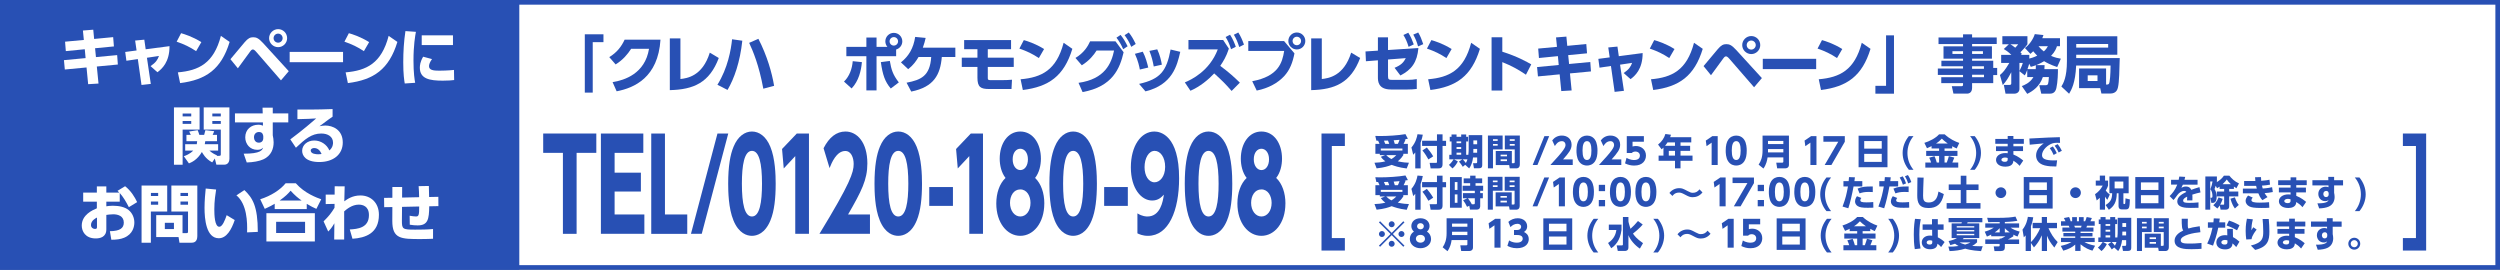 <?xml version="1.0" encoding="UTF-8"?>
<svg id="_レイヤー_2" data-name="レイヤー 2" xmlns="http://www.w3.org/2000/svg" viewBox="0 0 1602.97 172.97">
  <rect x="0" y="0" width="1602.97" height="172.97" fill="#808080" stroke="none"/>
  <defs>
    <style>
      .cls-1, .cls-2 {
        fill: #fff;
      }

      .cls-1, .cls-3 {
        stroke: #2850b4;
        stroke-miterlimit: 10;
        stroke-width: 2.97px;
      }

      .cls-4, .cls-3 {
        fill: #2850b4;
      }
    </style>
  </defs>
  <g id="logo_text" data-name="logo+text">
    <g>
      <rect class="cls-1" x="1.49" y="1.49" width="1600" height="170"/>
      <rect class="cls-3" x="1.49" y="1.49" width="330" height="170"/>
      <g>
        <path class="cls-4" d="M374.97,21.99h11.96v5.04h-6.88v32.35h-5.08V21.99Z"/>
        <path class="cls-4" d="M392.78,52.67c7.6-1.24,20.76-5.36,23.36-21.36h-11.48c-2.28,3.52-5.24,7.08-9.92,10l-4.08-4.68c4.92-3,7.84-6.84,9.84-11.2h23c-1.56,24.2-16.68,30.92-28.12,33.11l-2.6-5.88Z"/>
        <path class="cls-4" d="M436.27,50.67c4.12-.48,14.12-1.68,18.84-16.92l5.76,3.44c-6,15.92-16.2,20.24-31.39,20.6V24.63h6.8v26.04Z"/>
        <path class="cls-4" d="M475.96,26.11c-1.44,13.6-5.16,24.24-9.48,31.55l-6.48-3.32c6.68-10.64,8.72-22.52,9.4-29.16l6.56.92ZM489.43,56.87c-2.8-15.2-6.64-24.16-9.08-29.39l5.92-2.6c5.56,10.8,8.68,21.72,10.08,30.15l-6.92,1.84Z"/>
        <path class="cls-4" d="M541.16,52.31c3.52-3.4,5.2-8.2,5.6-13.08l5.88.6c-.48,5.52-2.04,12.08-6.6,16.88l-4.88-4.4ZM568.99,30.07c-.88-1-1.32-2.32-1.32-3.56,0-2.96,2.4-5.44,5.44-5.44s5.44,2.44,5.44,5.44c0,2.48-1.64,4.56-3.96,5.24v4.28h-12.56v21.92h-6.52v-21.92h-12.84v-5.96h12.84v-6h6.52v6h6.96ZM570.55,39.07c.96,5.56,1.88,8.76,5.76,13.76l-5.16,3.92c-3.76-4.44-5.2-8.76-6.36-16.92l5.76-.76ZM570.39,26.51c0,1.52,1.24,2.72,2.72,2.72s2.72-1.2,2.72-2.72-1.2-2.72-2.72-2.72-2.72,1.24-2.72,2.72Z"/>
        <path class="cls-4" d="M581.28,53.03c9.24-1.8,15-4.24,15.8-16.48h-8.12c-1.44,2.44-3.24,5.12-6.64,7.8l-4.64-4.36c5.08-4.08,8.04-9.16,9.12-16.32l6.72.64c-.48,2.12-.84,3.52-1.8,6.24h20.84v6h-8.68c-.96,11.28-5,19.24-19.6,22.16l-3-5.68Z"/>
        <path class="cls-4" d="M633.36,31.55v5.44h16.64v5.92h-16.64v7.08c0,1.16.2,1.4,2.04,1.4h6.68c2.96,0,4.68-.12,6.8-.28l-.32,5.96h-14.36c-5.4,0-7.48-1.2-7.48-7.28v-6.88h-10.04v-5.92h10.04v-5.44h-8.52v-5.88h30.08v5.88h-14.92Z"/>
        <path class="cls-4" d="M666.1,37.23c-4.04-2.68-7.52-4.36-12.48-6.08l2.84-5.44c2.2.64,7.16,2.12,13,5.72l-3.36,5.8ZM654.39,50.83c13.44-1.16,23-5.8,27.59-23.4l5.6,3.88c-5.36,17.56-15.16,24.32-31.75,26.4l-1.44-6.88Z"/>
        <path class="cls-4" d="M691.53,53.11c16.96-2.36,21.12-12.56,22.8-20.72h-11.2c-1.76,2.8-4.6,6.44-9.48,9.48l-4.08-4.72c5.44-3.24,8-7.52,9.4-10.64h16.28l5.2,7c-2.36,10.24-7,22.08-26.32,25.52l-2.6-5.92ZM718.49,22.39c1.92,2.32,3,4.28,4.52,7.28l-2.84,1.88c-1.4-3.16-2.4-4.84-4.32-7.4l2.64-1.76ZM723.76,20.83c1.88,2.32,2.88,4.16,4.44,7.36l-2.84,1.84c-1.4-3.16-2.32-4.8-4.28-7.48l2.68-1.72Z"/>
        <path class="cls-4" d="M730.85,44.59c-.32-1.8-1.12-5.68-3.16-10.08l5.04-1.36c1.84,3.44,2.84,7.36,3.52,10.16l-5.4,1.28ZM730.37,53.79c13.68-3.08,17.64-8.24,20.2-22.04l6.2,1.48c-2.04,8.92-5.04,21.12-22.32,25.36l-4.08-4.8ZM739.77,42.63c-.6-3.16-1.28-6.32-2.8-10l5.04-1c1.64,3.4,2.56,7.36,2.96,9.84l-5.2,1.16Z"/>
        <path class="cls-4" d="M787.94,31.19c-1.64,5.08-3.56,8.12-5.52,11.04,5.84,4.4,8.84,7.12,12.56,10.76l-5.28,5.32c-4.56-5.16-5.8-6.32-11.16-11.24-3.76,4-9.08,8.44-15.24,11.12l-3.6-5.36c4.08-1.68,15.84-7.2,21.12-21.16h-18.8v-6.04h22.24l3.68,5.56ZM788.7,22.27c1.84,2.76,2.92,5.6,3.68,7.72l-3.04,1.56c-1.04-3.28-1.8-5.04-3.48-7.84l2.84-1.44ZM793.98,20.83c1.64,2.56,2.48,4.6,3.64,7.76l-3.04,1.56c-1.04-3.28-1.8-5.08-3.44-7.88l2.84-1.44Z"/>
        <path class="cls-4" d="M823.35,26.35l6.64,7.88c-1.12,5.76-2.92,10.64-6.64,14.64-3.88,4.16-9.8,7.68-17.56,9.2l-2.88-6c16.72-3.08,19.28-11.8,20.48-19.4h-23v-6.32h22.96ZM836.95,26.27c0,3-2.44,5.44-5.44,5.44s-5.44-2.44-5.44-5.44,2.44-5.44,5.44-5.44,5.44,2.4,5.44,5.44ZM828.79,26.27c0,1.52,1.2,2.72,2.72,2.72,1.44,0,2.72-1.16,2.72-2.72s-1.28-2.72-2.72-2.72c-1.52,0-2.72,1.24-2.72,2.72Z"/>
        <path class="cls-4" d="M847.51,50.67c4.12-.48,14.12-1.68,18.84-16.92l5.76,3.44c-6,15.92-16.2,20.24-31.39,20.6V24.63h6.8v26.04Z"/>
        <path class="cls-4" d="M889.98,48.75c0,2.28.44,2.48,3.28,2.48h9.04c2.4,0,4.48-.24,6.12-.52v6.32c-2.08.24-3.8.36-5.96.36h-10.52c-8.44,0-8.44-5.52-8.44-7.96v-10.76l-7.68.6-.28-6.28,7.96-.52v-8.52h6.48v8.12l19.48-1.28c-.76,9.12-4.44,14-11.56,17.6l-3.72-4.92c4.32-1.76,5.84-3.56,7.2-6.2l-11.4.88v10.6ZM902.97,20.99c1.6,2.48,2.32,4.24,3.52,7.48l-3.32,1.56c-.96-3.16-1.72-4.92-3.32-7.6l3.12-1.44ZM909.33,20.83c1.52,2.56,2.12,4.2,3.24,7.48l-3.32,1.44c-.92-3.2-1.56-4.8-3.08-7.56l3.16-1.36Z"/>
        <path class="cls-4" d="M927.42,37.23c-4.04-2.68-7.52-4.36-12.48-6.08l2.84-5.44c2.2.64,7.16,2.12,13,5.72l-3.36,5.8ZM915.71,50.83c13.44-1.16,23-5.8,27.59-23.4l5.6,3.88c-5.36,17.56-15.16,24.32-31.75,26.4l-1.44-6.88Z"/>
        <path class="cls-4" d="M978.42,47.91c-3.88-2.6-8.52-5.52-15.16-8.08v18.2h-6.88V23.91h6.88v9.24c9.72,3.08,15.8,6.52,18.56,8.12l-3.4,6.64Z"/>
        <path class="cls-4" d="M1017.11,28.23l.48,5.96-12.08,1.16.56,5.68,13.6-1.28.44,6.04-13.48,1.28,1.08,10.92-6.64.4-1.04-10.72-13.92,1.32-.56-6,13.88-1.32-.52-5.68-12.16,1.2-.48-6.04,12.04-1.12-.6-6.04,6.64-.52.56,5.92,12.2-1.16Z"/>
        <path class="cls-4" d="M1041.24,58.23l-5.96.68-2.36-16.6-7.32,1.08-.76-5.64,7.28-.96-.92-6.36,5.88-.56.88,6.16,15.28-2c.04,10.28-4.92,14.64-7.76,16.72l-4.4-3.92c3.52-2.4,4.52-4.12,5.4-6.52l-7.72,1.16,2.48,16.76Z"/>
        <path class="cls-4" d="M1070.31,37.23c-4.04-2.68-7.52-4.36-12.48-6.08l2.84-5.44c2.2.64,7.16,2.12,13,5.72l-3.36,5.8ZM1058.59,50.83c13.44-1.16,23-5.8,27.59-23.4l5.6,3.88c-5.36,17.56-15.16,24.32-31.75,26.4l-1.44-6.88Z"/>
        <path class="cls-4" d="M1092.3,42.39c1.48-1.68,7.8-9.36,9.12-10.88,2.16-2.56,3.6-3.2,5.48-3.2,2,0,3.44.6,6.36,3.76l16.44,18-5,5.88-15.8-18.2c-1.08-1.24-1.68-1.6-2.2-1.6-.76,0-1.16.48-2.2,1.92-1.2,1.6-6.36,8.72-7.44,10.16l-4.76-5.84ZM1128.65,28.91c0,3.16-2.6,5.76-5.76,5.76s-5.8-2.6-5.8-5.76,2.64-5.8,5.8-5.8,5.76,2.56,5.76,5.8ZM1119.97,28.91c0,1.6,1.32,2.88,2.92,2.88s2.88-1.36,2.88-2.88c0-1.64-1.32-2.92-2.88-2.92s-2.92,1.24-2.92,2.92Z"/>
        <path class="cls-4" d="M1164.51,37.71v6.6h-34.23v-6.6h34.23Z"/>
        <path class="cls-4" d="M1177.88,37.23c-4.04-2.68-7.52-4.36-12.48-6.08l2.84-5.44c2.2.64,7.16,2.12,13,5.72l-3.36,5.8ZM1166.16,50.83c13.44-1.16,23-5.8,27.59-23.4l5.6,3.88c-5.36,17.56-15.16,24.32-31.75,26.4l-1.44-6.88Z"/>
        <path class="cls-4" d="M1214.4,60.07h-11.92v-5.04h6.84V22.67h5.08v37.39Z"/>
        <path class="cls-4" d="M1280.28,28.23h-15.8v1.48h12.72v7.92h-12.72v1.32h13.56v4.6h2.52v4.6h-2.52v5.16h-13.56v2.92c0,2.84-1.6,3.8-3.28,3.8h-8.68l-1.04-4.76h6.12c1,0,1.08-.44,1.08-1.08v-.88h-13.96v-3.8h13.96v-1.48h-16.16v-4.08h16.16v-1.48h-13.88v-3.52h13.88v-1.32h-12.52v-7.92h12.52v-1.48h-15.72v-4.2h15.72v-2.04h5.8v2.04h15.8v4.2ZM1258.68,32.83h-6.8v1.76h6.8v-1.76ZM1271.44,32.83h-6.96v1.76h6.96v-1.76ZM1272.08,42.47h-7.6v1.64h7.6v-1.64ZM1272.12,47.91h-7.64v1.6h7.64v-1.6Z"/>
        <path class="cls-4" d="M1282.32,48.07c2.04-1.6,3.2-3.04,6.04-7.72h-5.24v-5.16h6.56c-2.08-2.04-3.8-3.12-4.88-3.76l3.24-3.04h-4.16v-5.16h16.08v5.16c-.52.72-1.2,1.76-4.48,5.12.4.44.52.56.92,1.08l-.64.6h5.4v2.36c1.08-.28,2.56-.64,5.08-1.84-1.24-1.28-1.96-2.12-2.56-2.84-.48.48-.8.8-1.8,1.68l-3.52-3.76c2.92-2.12,5.44-5.96,6.32-8.92l5.56.6c-.28.88-.44,1.36-.76,2.04h11.36v5.12h-1.96c-.36,1.16-1.04,3.32-3.76,6.2,2.56,1.12,4.56,1.52,6.28,1.8l-2.36,5.36c-4.28-1.44-6.6-2.68-8.4-3.76-.96.6-2.28,1.4-5.08,2.52h5.4c-.04.96-.04,1.56-.12,2.56h8.68c.04,2.24-.12,8.36-1,12.16-.8,3.52-3.12,3.6-4.56,3.6h-5.12l-1.28-5.44h4.08c1.72,0,1.76-.84,2.08-5.2h-3.88c-2.08,6.12-6.56,9.04-10,10.76l-3.48-5c1.4-.52,5.24-1.96,7.44-5.76h-3.96v-4.56c-.88,2.36-1.12,2.72-1.6,3.48l-3.4-2.72v11.36c0,1.84-1.32,3.08-3.4,3.08h-5.52l-1.08-5.6h3.6c1.16,0,1.16-.72,1.16-1.16v-7c-2.04,3.88-3.28,5.84-5.44,8.24l-1.84-6.48ZM1289.04,28.39c.6.36,1.48.88,3.12,2.2,1.12-1.16,1.44-1.6,1.84-2.2h-4.96ZM1294.84,45.51c.2-.36,1.72-3.36,2.16-5.16h-2.16v5.16ZM1305.28,44.31c.08-.88.12-1.56.12-2.48-1.8.64-2.36.8-3.28,1.04l-1.04-2.04c-.12.48-.36,1.48-1.08,3.48h5.28ZM1307.08,29.63c1.6,1.92,2.64,2.72,3.4,3.32,1.48-1.32,2.04-2.36,2.6-3.32h-6Z"/>
        <path class="cls-4" d="M1350.41,54.23c1.24,0,1.92,0,2.2-1.68.64-3.52.64-9.8.68-10.52h-22.08c-.48,11.2-3.04,15.6-4.52,18.08l-4.96-4.64c1.24-1.96,3.56-5.92,3.56-16.2v-16h32.31v11.84h-26.36v2.12h27.92c-.2,7.76-.36,15.44-1.12,18.68-.28,1.28-.96,4.08-5.08,4.08h-5.56l-.76-3.48h-13.56v-12.6h17.32v10.32ZM1331.25,28.23v2.28h20.48v-2.28h-20.48ZM1338.61,48.31v3.64h6.28v-3.64h-6.28Z"/>
        <path class="cls-4" d="M369.72,149.93h-8.79v-51.92h-12.64v-12.4h34.06v12.4h-12.64v51.92Z"/>
        <path class="cls-4" d="M410.93,110.73v12.08h-16.85v14.72h19.08v12.4h-27.87v-64.32h27.2v12.4h-18.41v12.72h16.85Z"/>
        <path class="cls-4" d="M426.36,85.61v51.92h14.3v12.4h-23.09v-64.32h8.79Z"/>
        <path class="cls-4" d="M466.95,85.61l-17,64.32h-6.92l17-64.32h6.92Z"/>
        <path class="cls-4" d="M470.28,141.29c-3.22-7.68-3.38-18.8-3.38-23.52,0-11.36,1.35-18.72,3.48-23.76,2.7-6.56,7.18-9.68,11.75-9.68s9.05,3.04,11.8,9.76c3.12,7.52,3.43,18.08,3.43,23.68,0,9.36-.88,17.6-3.38,23.6-3.48,8.4-8.74,9.84-11.86,9.84s-8.37-1.44-11.86-9.92ZM488.59,117.77c0-13.04-1.82-21.04-6.45-21.04-4.94,0-6.45,9.2-6.45,21.04,0,13.04,1.77,21.04,6.45,21.04,4.94,0,6.45-9.04,6.45-21.04Z"/>
        <path class="cls-4" d="M510.9,85.61h7.8v64.32h-8.79v-49.84l-7.38,7.92-1.09-12.48,9.46-9.92Z"/>
        <path class="cls-4" d="M557.81,137.53v12.4h-32.4c19.97-32.72,21.95-39.44,21.95-44.8,0-3.92-1.56-8.32-5.36-8.32-5.72,0-8.79,7.68-10.09,10.96l-3.85-12.72c3.59-7.04,8.27-10.72,14.04-10.72,7.44,0,14.04,6.88,14.04,20.48,0,10.48-3.8,17.84-12.38,32.72h14.04Z"/>
        <path class="cls-4" d="M564.1,141.29c-3.22-7.68-3.38-18.8-3.38-23.52,0-11.36,1.35-18.72,3.48-23.76,2.7-6.56,7.18-9.68,11.75-9.68s9.05,3.04,11.8,9.76c3.12,7.52,3.43,18.08,3.43,23.68,0,9.36-.88,17.6-3.38,23.6-3.48,8.4-8.74,9.84-11.86,9.84s-8.37-1.44-11.86-9.92ZM582.41,117.77c0-13.04-1.82-21.04-6.45-21.04-4.94,0-6.45,9.2-6.45,21.04,0,13.04,1.77,21.04,6.45,21.04,4.94,0,6.45-9.04,6.45-21.04Z"/>
        <path class="cls-4" d="M611.01,119.93v12.08h-15.18v-12.08h15.18Z"/>
        <path class="cls-4" d="M622.48,85.61h7.8v64.32h-8.79v-49.84l-7.38,7.92-1.09-12.48,9.46-9.92Z"/>
        <path class="cls-4" d="M669.59,130.49c0,12.48-6.97,20.72-15.39,20.72s-15.39-8.24-15.39-20.72c0-6.64,2.03-12.72,5.93-16.4-2.7-3.36-3.74-8.24-3.74-12.32,0-9.76,5.2-17.44,13.21-17.44s13.21,7.6,13.21,17.44c0,4.08-1.04,8.96-3.74,12.32,3.9,3.68,5.93,9.76,5.93,16.4ZM660.75,130.09c0-4.4-2.29-8.64-6.55-8.64s-6.6,4.08-6.6,8.64c0,5.04,2.91,8.72,6.6,8.72s6.55-3.52,6.55-8.72ZM659.09,102.17c0-4.32-2.29-6.8-4.89-6.8s-4.89,2.4-4.89,6.8,2.39,6.88,4.89,6.88c2.91,0,4.89-2.88,4.89-6.88Z"/>
        <path class="cls-4" d="M676.24,141.29c-3.22-7.68-3.38-18.8-3.38-23.52,0-11.36,1.35-18.72,3.48-23.76,2.7-6.56,7.18-9.68,11.75-9.68s9.05,3.04,11.8,9.76c3.12,7.52,3.43,18.08,3.43,23.68,0,9.36-.88,17.6-3.38,23.6-3.48,8.4-8.74,9.84-11.86,9.84s-8.37-1.44-11.86-9.92ZM694.55,117.77c0-13.04-1.82-21.04-6.45-21.04-4.94,0-6.45,9.2-6.45,21.04,0,13.04,1.77,21.04,6.45,21.04,4.94,0,6.45-9.04,6.45-21.04Z"/>
        <path class="cls-4" d="M723.15,119.93v12.08h-15.18v-12.08h15.18Z"/>
        <path class="cls-4" d="M729.3,136.81c3.22,2,5.72,2,6.45,2,8.16,0,9.93-9.52,10.5-14-1.66,1.76-3.64,3.76-7.54,3.76-6.87,0-13.62-7.6-13.62-21.28s6.45-22.96,15.08-22.96c4,0,15.86,2.56,15.86,30,0,20.72-6.71,36.88-19.97,36.88-3.48,0-5.77-1.12-6.76-1.6v-12.8ZM740.27,116.89c3.43,0,6.81-3.68,6.81-9.92s-3.12-10.24-6.71-10.24c-3.8,0-6.5,4.64-6.5,10.48,0,5.52,2.65,9.68,6.4,9.68Z"/>
        <path class="cls-4" d="M763.04,141.29c-3.22-7.68-3.38-18.8-3.38-23.52,0-11.36,1.35-18.72,3.48-23.76,2.7-6.56,7.18-9.68,11.75-9.68s9.05,3.04,11.8,9.76c3.12,7.52,3.43,18.08,3.43,23.68,0,9.36-.88,17.6-3.38,23.6-3.48,8.4-8.74,9.84-11.86,9.84s-8.37-1.44-11.86-9.92ZM781.35,117.77c0-13.04-1.82-21.04-6.45-21.04-4.94,0-6.45,9.2-6.45,21.04,0,13.04,1.77,21.04,6.45,21.04,4.94,0,6.45-9.04,6.45-21.04Z"/>
        <path class="cls-4" d="M824.19,130.49c0,12.48-6.97,20.72-15.39,20.72s-15.39-8.24-15.39-20.72c0-6.64,2.03-12.72,5.93-16.4-2.7-3.36-3.74-8.24-3.74-12.32,0-9.76,5.2-17.44,13.21-17.44s13.21,7.6,13.21,17.44c0,4.08-1.04,8.96-3.74,12.32,3.9,3.68,5.93,9.76,5.93,16.4ZM815.35,130.09c0-4.4-2.29-8.64-6.55-8.64s-6.6,4.08-6.6,8.64c0,5.04,2.91,8.72,6.6,8.72s6.55-3.52,6.55-8.72ZM813.69,102.17c0-4.32-2.29-6.8-4.89-6.8s-4.89,2.4-4.89,6.8,2.39,6.88,4.89,6.88c2.91,0,4.89-2.88,4.89-6.88Z"/>
        <path class="cls-4" d="M862.31,85.61v8h-8.37v59.04h8.37v8h-14.98v-75.04h14.98Z"/>
        <path class="cls-4" d="M1555.62,160.65h-14.92v-8h8.37v-59.04h-8.37v-8h14.92v75.04Z"/>
      </g>
      <g>
        <path class="cls-4" d="M884.54,92.26c-.41-1.06-.53-1.33-.9-2.02-.34-.02-.85-.02-1.13-.05l-.69-3.04c.74.02,1.68.07,3.08.07,4.78,0,11.61-.39,16.26-1.22l1.56,2.97c-.74.16-.87.16-2.16.34l.69.09c-.64,1.59-.78,1.91-1.29,2.85h2.74v6.35h-2.92v.87c-.53.8-1.43,2.23-3.54,3.96,3.27.74,5.7.87,7.15.92l-1.43,3.68c-5.08-.62-7.93-1.68-9.63-2.32-2.09.83-4.92,1.75-9.66,2.25l-1.38-3.61c1.88-.07,4.37-.23,6.99-.9-1.75-1.31-2.44-2.25-2.92-2.92l2.78-1.06h-3.43v-.87h-2.83v-6.35h2.64ZM899.21,95.25h-13.87v1.26h13.87v-1.26ZM890.75,92.26c-.05-.11-.41-1.33-.8-2.14-.6.02-1.7.07-2.6.07.02.09.6,1.36.87,2.07h2.53ZM888.84,99.48c.37.41,1.43,1.47,3.31,2.51,1.66-.99,2.55-1.93,3.13-2.51h-6.44ZM896.27,92.26c.21-.39.55-1.01,1.1-2.6-.83.07-2.42.18-3.77.28.53,1.54.58,1.72.74,2.32h1.93Z"/>
        <path class="cls-4" d="M907.45,97.76c-.44.55-.76.9-1.31,1.47l-1.15-4.64c2.78-3.24,3.59-6.69,3.89-8.53l3.4.3c-.18,1.01-.53,2.71-1.4,5.17v16.44h-3.43v-10.21ZM921.36,86.12h3.59v4.14h2.25v3.31h-2.25v11.7c0,2.58-1.56,2.69-2.64,2.69h-5.01l-.62-3.52h4.05c.62,0,.64-.25.64-.74v-10.14h-9.54v-3.31h9.54v-4.14ZM914.87,94.58c1.4,1.61,2.92,3.66,4.07,5.66l-3.06,1.98c-.78-1.52-2.53-4.23-3.84-5.77l2.83-1.86Z"/>
        <path class="cls-4" d="M939.44,105.69l-1.52,1.26c-.58-.99-1.63-2.44-2.44-3.33l2.14-1.45h-5.29l2.41,1.31c-.37.94-1.84,3.31-3.43,4.51l-2.3-2.25c1.33-.99,2.55-2.81,3.04-3.56h-2.78v-2.94h1.43v-8.55h-1.15v-2.97h1.15v-1.52h3.22v1.52h2.97v-1.52h3.2v1.52h1.24v2.97h-1.24v8.55h1.4c.21-1.63.21-3.24.21-3.59v-8.99h8.69v19.13c0,2-1.17,2.09-2.21,2.09h-3.1l-.58-3.24h1.96c.67,0,.67-.44.67-.83v-2.83h-2.64c-.28,2.67-1.24,5.36-2.48,6.99l-2.55-2.28ZM933.92,90.67v1.13h2.97v-1.13h-2.97ZM933.92,94.31v1.22h2.97v-1.22h-2.97ZM933.92,97.87v1.36h2.97v-1.36h-2.97ZM937.9,102.17c.74.69,1.66,1.86,2,2.37.64-1.13.85-1.84,1.01-2.37h-3.01ZM944.71,95.48l-.07,2.44h2.48v-2.44h-2.42ZM944.71,90.01v2.51h2.42v-2.51h-2.42Z"/>
        <path class="cls-4" d="M954.04,86.88h9.43v8.9h-6.19v12.16h-3.24v-21.06ZM957.28,89.25v1.06h3.01v-1.06h-3.01ZM957.28,92.31v1.08h3.01v-1.08h-3.01ZM969.4,104.63h1.13c.69,0,.69-.35.69-.76v-8.09h-6.35v-8.9h9.63v18.6c0,2.44-1.91,2.46-2.05,2.46h-4.42l-.37-2.12h-8.6v-9.01h10.32v7.82ZM962.18,99.18v1.08h4.09v-1.08h-4.09ZM962.18,102.15v1.15h4.09v-1.15h-4.09ZM968.04,89.25v1.06h3.17v-1.06h-3.17ZM968.04,92.31v1.08h3.17v-1.08h-3.17Z"/>
        <path class="cls-4" d="M993.32,87.29l-7.52,18.49h-3.06l7.52-18.49h3.06Z"/>
        <path class="cls-4" d="M1008.42,102.22v3.56h-14.33c8.83-9.41,9.7-11.34,9.7-12.88,0-1.13-.69-2.39-2.37-2.39-2.53,0-3.89,2.21-4.46,3.15l-1.7-3.66c1.59-2.02,3.66-3.08,6.21-3.08,3.29,0,6.21,1.98,6.21,5.89,0,3.01-1.68,5.13-5.47,9.4h6.21Z"/>
        <path class="cls-4" d="M1012.31,103.3c-1.43-2.21-1.5-5.4-1.5-6.76,0-3.27.6-5.38,1.54-6.83,1.2-1.89,3.17-2.78,5.2-2.78s4,.87,5.22,2.8c1.38,2.16,1.52,5.2,1.52,6.81,0,2.69-.39,5.06-1.5,6.78-1.54,2.42-3.86,2.83-5.24,2.83s-3.7-.41-5.24-2.85ZM1020.4,96.54c0-3.75-.8-6.05-2.85-6.05-2.18,0-2.85,2.64-2.85,6.05,0,3.75.78,6.05,2.85,6.05,2.18,0,2.85-2.6,2.85-6.05Z"/>
        <path class="cls-4" d="M1039.56,102.22v3.56h-14.33c8.83-9.41,9.7-11.34,9.7-12.88,0-1.13-.69-2.39-2.37-2.39-2.53,0-3.89,2.21-4.46,3.15l-1.7-3.66c1.59-2.02,3.66-3.08,6.21-3.08,3.29,0,6.21,1.98,6.21,5.89,0,3.01-1.68,5.13-5.47,9.4h6.21Z"/>
        <path class="cls-4" d="M1054.04,90.86h-7.27v3.08c.48-.14,1.13-.32,2.12-.32,3.43,0,6.48,2.23,6.48,6.12,0,3.01-1.98,6.42-7.52,6.42-2.14,0-3.98-.46-5.89-1.4l.97-3.56c2.25,1.4,4.35,1.4,4.9,1.4,3.1,0,3.66-1.79,3.66-2.81,0-1.59-1.22-2.62-2.92-2.62-.28,0-1.47,0-2.3.94h-3.2v-10.81h10.97v3.56Z"/>
        <path class="cls-4" d="M1084.43,87.98v3.31h-6.9v2.21h6.16v3.22h-6.16v3.06h7.7v3.31h-7.7v4.85h-3.54v-4.85h-10.51v-3.31h3.1v-5.13c-.39.39-.74.69-1.2,1.08l-2.25-3.04c2.23-1.72,3.96-4.16,4.69-6.78l3.59.48c-.16.55-.23.78-.53,1.59h13.54ZM1069.2,91.29c-.12.18-.64,1.04-1.59,2.21h6.37v-2.21h-4.78ZM1073.99,96.72h-3.98v3.06h3.98v-3.06Z"/>
        <path class="cls-4" d="M1097.92,87.29h3.45v18.49h-3.89v-14.33l-3.26,2.28-.48-3.59,4.19-2.85Z"/>
        <path class="cls-4" d="M1108,103.3c-1.43-2.21-1.5-5.4-1.5-6.76,0-3.27.6-5.38,1.54-6.83,1.2-1.89,3.17-2.78,5.2-2.78s4,.87,5.22,2.8c1.38,2.16,1.52,5.2,1.52,6.81,0,2.69-.39,5.06-1.5,6.78-1.54,2.42-3.86,2.83-5.24,2.83s-3.7-.41-5.24-2.85ZM1116.09,96.54c0-3.75-.8-6.05-2.85-6.05-2.18,0-2.85,2.64-2.85,6.05,0,3.75.78,6.05,2.85,6.05,2.18,0,2.85-2.6,2.85-6.05Z"/>
        <path class="cls-4" d="M1147.05,105.67c0,1.89-1.54,2.25-2.18,2.25h-5.38l-.58-3.63h3.86c.51,0,.69-.32.69-.69v-2.67h-10.12c-.23,1.68-.76,4.48-2.64,7.13l-3.1-2.51c1.47-2.09,2.53-4.83,2.53-8.99v-9.63h16.92v18.74ZM1133.62,90.37v2h9.84v-2h-9.84ZM1133.62,95.57v2.14h9.84v-2.14h-9.84Z"/>
        <path class="cls-4" d="M1161.25,87.29h3.45v18.49h-3.89v-14.33l-3.26,2.28-.48-3.59,4.19-2.85Z"/>
        <path class="cls-4" d="M1182.87,87.29v3.61l-8.58,14.88h-4.32l8.71-14.92h-9.54v-3.56h13.73Z"/>
        <path class="cls-4" d="M1210.23,87.02v20.21h-18.53v-20.21h18.53ZM1195.31,95.3h11.24v-4.85h-11.24v4.85ZM1195.31,98.65v5.15h11.24v-5.15h-11.24Z"/>
        <path class="cls-4" d="M1226.91,87.29c-2.51,3.04-3.89,6.85-3.89,10.79s1.31,7.68,3.89,10.78h-2.97c-2.53-3.04-4-6.83-4-10.78s1.5-7.73,4-10.79h2.97Z"/>
        <path class="cls-4" d="M1238.5,93.69c-1.01.51-1.84.9-2.94,1.36l-1.68-3.45c3.33-1.04,7.15-2.94,9.43-5.47h3.59c3.36,3.08,6.74,4.6,9.38,5.52l-1.66,3.54c-.87-.39-1.84-.83-2.9-1.43v1.43h-4.9v1.56h8.28v3.24h-8.28v4.23h1.43c.74-1.93,1.13-3.33,1.33-4.12l3.5.94c-.28.76-.53,1.47-1.26,3.17h3.79v3.26h-21.11v-3.26h3.7c-.3-1.01-.53-1.66-1.2-3.1l3.38-.97c.83,1.7,1.31,3.61,1.45,4.07h1.5v-4.23h-8.28v-3.24h8.28v-1.56h-4.83v-1.5ZM1248.9,92.05c-1.86-1.27-3.13-2.48-3.82-3.17-.9.94-2.02,2.05-3.75,3.17h7.57Z"/>
        <path class="cls-4" d="M1266.17,87.29c2.51,3.06,4,6.85,4,10.79s-1.5,7.75-4,10.78h-2.97c2.51-3.04,3.89-6.83,3.89-10.78s-1.38-7.75-3.89-10.79h2.97Z"/>
        <path class="cls-4" d="M1297.67,89.09v3.1h-6.71v1.61h6.19v3.06h-6.19v2.21c3.08,1.17,5.43,3.15,6.32,3.89l-2.32,3.38c-1.45-1.59-2.6-2.48-4-3.33l-.05.48c-.25,2.55-2.69,3.38-5.06,3.38-4.32,0-6.02-2.3-6.02-4.32,0-2.42,2.32-4.42,6.12-4.42.64,0,.94.05,1.36.12v-1.38h-7.5v-3.06h7.5v-1.61h-7.96v-3.1h7.96v-1.89h3.66v1.89h6.71ZM1287.3,101.3c-.34-.11-.97-.3-1.72-.3-1.26,0-2.32.58-2.32,1.43,0,.28.21,1.31,2.18,1.31.85,0,1.86-.16,1.86-1.43v-1.01Z"/>
        <path class="cls-4" d="M1320.88,91.62c-.71-.05-1.36-.07-1.86-.07-.76,0-1.93.05-2.76.3-3.26.97-6.94,4.35-6.94,7.59,0,2.16,1.72,3.43,7.61,3.43,1.08,0,1.61-.05,2.07-.07l-.51,3.96c-2.74-.02-4.99-.07-7.43-.69-4.85-1.22-5.54-4.62-5.54-6.39,0-3.13,2.02-5.79,4.92-7.75-2.05.16-7.27.62-9.01.85l-.21-3.96c1.49-.02,2.18-.07,4.85-.25,4.9-.32,9.36-.46,14.69-.62l.12,3.68ZM1316.21,93.89c1.04,1.26,1.75,2.55,2.58,4.3l-2.02,1.17c-.78-1.82-1.4-2.92-2.48-4.39l1.93-1.08ZM1319.37,92.42c1.08,1.29,1.84,2.62,2.67,4.25l-2.05,1.1c-.85-1.82-1.36-2.76-2.58-4.35l1.95-1.01Z"/>
        <path class="cls-4" d="M884.54,118.76c-.41-1.06-.53-1.33-.9-2.02-.34-.02-.85-.02-1.13-.05l-.69-3.04c.74.02,1.68.07,3.08.07,4.78,0,11.61-.39,16.26-1.22l1.56,2.97c-.74.16-.87.16-2.16.34l.69.09c-.64,1.59-.78,1.91-1.29,2.85h2.74v6.35h-2.92v.87c-.53.8-1.43,2.23-3.54,3.96,3.27.74,5.7.87,7.15.92l-1.43,3.68c-5.08-.62-7.93-1.68-9.63-2.32-2.09.83-4.92,1.75-9.66,2.25l-1.38-3.61c1.88-.07,4.37-.23,6.99-.9-1.75-1.31-2.44-2.25-2.92-2.92l2.78-1.06h-3.43v-.87h-2.83v-6.35h2.64ZM899.21,121.75h-13.87v1.26h13.87v-1.26ZM890.75,118.76c-.05-.11-.41-1.33-.8-2.14-.6.02-1.7.07-2.6.07.02.09.6,1.36.87,2.07h2.53ZM888.84,125.98c.37.41,1.43,1.47,3.31,2.51,1.66-.99,2.55-1.93,3.13-2.51h-6.44ZM896.27,118.76c.21-.39.55-1.01,1.1-2.6-.83.07-2.42.18-3.77.28.53,1.54.58,1.72.74,2.32h1.93Z"/>
        <path class="cls-4" d="M907.45,124.26c-.44.55-.76.9-1.31,1.47l-1.15-4.64c2.78-3.24,3.59-6.69,3.89-8.53l3.4.3c-.18,1.01-.53,2.71-1.4,5.17v16.44h-3.43v-10.21ZM921.36,112.62h3.59v4.14h2.25v3.31h-2.25v11.7c0,2.58-1.56,2.69-2.64,2.69h-5.01l-.62-3.52h4.05c.62,0,.64-.25.64-.74v-10.14h-9.54v-3.31h9.54v-4.14ZM914.87,121.09c1.4,1.61,2.92,3.66,4.07,5.66l-3.06,1.98c-.78-1.52-2.53-4.23-3.84-5.77l2.83-1.86Z"/>
        <path class="cls-4" d="M937.27,113.52v19.68h-7.57v-19.68h7.57ZM934.51,116.74h-1.72v5.04h1.72v-5.04ZM934.51,124.65h-1.72v5.4h1.72v-5.4ZM940.65,132.63c-.9-1.91-1.4-2.71-2.53-4.23l2.76-1.27h-2.85v-3.29h7.61v-1.49h-7.82v-3.24h4.83v-1.66h-4.16v-3.08h4.16v-1.75h3.45v1.75h4.25v3.08h-4.25v1.66h4.88v3.24h-1.89v1.49h1.7v3.29h-1.7v4.88c0,.69-.02,2.39-2.32,2.39h-4.23l-.44-2.48-1.45.71ZM941.22,127.13c1.56,2.12,1.72,2.37,2.51,3.86h1.17c.74,0,.74-.55.74-.8v-3.06h-4.42Z"/>
        <path class="cls-4" d="M953.96,113.38h9.43v8.9h-6.19v12.16h-3.24v-21.06ZM957.2,115.75v1.06h3.01v-1.06h-3.01ZM957.2,118.81v1.08h3.01v-1.08h-3.01ZM969.32,131.13h1.13c.69,0,.69-.35.69-.76v-8.09h-6.35v-8.9h9.63v18.6c0,2.44-1.91,2.46-2.05,2.46h-4.42l-.37-2.12h-8.6v-9.01h10.32v7.82ZM962.1,125.68v1.08h4.09v-1.08h-4.09ZM962.1,128.65v1.15h4.09v-1.15h-4.09ZM967.96,115.75v1.06h3.17v-1.06h-3.17ZM967.96,118.81v1.08h3.17v-1.08h-3.17Z"/>
        <path class="cls-4" d="M993.25,113.8l-7.52,18.49h-3.06l7.52-18.49h3.06Z"/>
        <path class="cls-4" d="M999.96,113.8h3.45v18.49h-3.89v-14.33l-3.26,2.28-.48-3.59,4.19-2.85Z"/>
        <path class="cls-4" d="M1010.03,129.8c-1.43-2.21-1.5-5.4-1.5-6.76,0-3.26.6-5.38,1.54-6.83,1.2-1.89,3.17-2.78,5.2-2.78s4,.87,5.22,2.8c1.38,2.16,1.52,5.2,1.52,6.81,0,2.69-.39,5.06-1.5,6.78-1.54,2.42-3.86,2.83-5.24,2.83s-3.7-.41-5.24-2.85ZM1018.12,123.04c0-3.75-.8-6.05-2.85-6.05-2.18,0-2.85,2.64-2.85,6.05,0,3.75.78,6.05,2.85,6.05,2.18,0,2.85-2.6,2.85-6.05Z"/>
        <path class="cls-4" d="M1029.15,118.51v4.05h-4.02v-4.05h4.02ZM1029.15,128.24v4.05h-4.02v-4.05h4.02Z"/>
        <path class="cls-4" d="M1033.76,129.8c-1.43-2.21-1.5-5.4-1.5-6.76,0-3.26.6-5.38,1.54-6.83,1.2-1.89,3.17-2.78,5.2-2.78s4,.87,5.22,2.8c1.38,2.16,1.52,5.2,1.52,6.81,0,2.69-.39,5.06-1.5,6.78-1.54,2.42-3.86,2.83-5.24,2.83s-3.7-.41-5.24-2.85ZM1041.86,123.04c0-3.75-.8-6.05-2.85-6.05-2.18,0-2.85,2.64-2.85,6.05,0,3.75.78,6.05,2.85,6.05,2.18,0,2.85-2.6,2.85-6.05Z"/>
        <path class="cls-4" d="M1050.08,129.8c-1.43-2.21-1.5-5.4-1.5-6.76,0-3.26.6-5.38,1.54-6.83,1.2-1.89,3.17-2.78,5.2-2.78s4,.87,5.22,2.8c1.38,2.16,1.52,5.2,1.52,6.81,0,2.69-.39,5.06-1.5,6.78-1.54,2.42-3.86,2.83-5.24,2.83s-3.7-.41-5.24-2.85ZM1058.17,123.04c0-3.75-.8-6.05-2.85-6.05-2.18,0-2.85,2.64-2.85,6.05,0,3.75.78,6.05,2.85,6.05,2.18,0,2.85-2.6,2.85-6.05Z"/>
        <path class="cls-4" d="M1091.61,123.36c-1.82,2.35-4.21,3.08-6.25,3.08-1.75,0-2.51-.34-5.11-1.72-1.98-1.06-2.69-1.24-3.68-1.24-2.62,0-3.82,1.61-4.23,2.18l-1.93-1.93c1.5-1.93,3.79-3.08,6.25-3.08,1.79,0,2.44.28,5.47,1.89,1.7.9,2.3,1.08,3.31,1.08,1.84,0,3.1-.74,4.25-2.21l1.91,1.96Z"/>
        <path class="cls-4" d="M1103,113.8h3.45v18.49h-3.89v-14.33l-3.26,2.28-.48-3.59,4.19-2.85Z"/>
        <path class="cls-4" d="M1124.62,113.8v3.61l-8.58,14.88h-4.32l8.71-14.92h-9.54v-3.56h13.73Z"/>
        <path class="cls-4" d="M1131.04,118.51v4.05h-4.02v-4.05h4.02ZM1131.04,128.24v4.05h-4.02v-4.05h4.02Z"/>
        <path class="cls-4" d="M1135.66,129.8c-1.43-2.21-1.5-5.4-1.5-6.76,0-3.26.6-5.38,1.54-6.83,1.2-1.89,3.17-2.78,5.2-2.78s4,.87,5.22,2.8c1.38,2.16,1.52,5.2,1.52,6.81,0,2.69-.39,5.06-1.5,6.78-1.54,2.42-3.86,2.83-5.24,2.83s-3.7-.41-5.24-2.85ZM1143.75,123.04c0-3.75-.8-6.05-2.85-6.05-2.18,0-2.85,2.64-2.85,6.05,0,3.75.78,6.05,2.85,6.05,2.18,0,2.85-2.6,2.85-6.05Z"/>
        <path class="cls-4" d="M1151.98,129.8c-1.43-2.21-1.5-5.4-1.5-6.76,0-3.26.6-5.38,1.54-6.83,1.2-1.89,3.17-2.78,5.2-2.78s4,.87,5.22,2.8c1.38,2.16,1.52,5.2,1.52,6.81,0,2.69-.39,5.06-1.5,6.78-1.54,2.42-3.86,2.83-5.24,2.83s-3.7-.41-5.24-2.85ZM1160.07,123.04c0-3.75-.8-6.05-2.85-6.05-2.18,0-2.85,2.64-2.85,6.05,0,3.75.78,6.05,2.85,6.05,2.18,0,2.85-2.6,2.85-6.05Z"/>
        <path class="cls-4" d="M1174.07,113.8c-2.51,3.04-3.89,6.85-3.89,10.79s1.31,7.68,3.89,10.78h-2.97c-2.53-3.04-4-6.83-4-10.78s1.5-7.73,4-10.79h2.97Z"/>
        <path class="cls-4" d="M1181.42,132.44c2.09-5.59,2.6-8.14,3.47-12.88h-2.9v-3.43h3.36c.09-.85.12-1.31.21-2.58l3.79.14c-.14,1.15-.16,1.33-.32,2.44h5.06v3.43h-5.61c-.9,4.97-2.14,10.32-3.36,13.98l-3.7-1.1ZM1193.5,126.93c-.6.74-.67,1.22-.67,1.47,0,1.01.92,1.36,3.96,1.36.53,0,2.6,0,4.32-.21l.07,3.61c-.94.05-1.79.07-3.56.07-3.56,0-5.13-.25-6.53-1.1-.94-.6-1.66-1.68-1.66-2.94,0-1.59.85-2.83,1.24-3.38l2.83,1.13ZM1200.81,123.15c-.62-.05-1.45-.09-2.58-.09-2.55,0-4.09.28-5.89.94l-1.29-3.06c2.92-1.2,4.64-1.4,9.75-1.38v3.59Z"/>
        <path class="cls-4" d="M1204.41,132.44c2.09-5.59,2.64-8.42,3.47-12.88h-2.9v-3.43h3.36c.09-.85.12-1.31.21-2.58l3.79.14c-.14,1.15-.16,1.33-.32,2.44h5.06v3.43h-5.61c-.9,4.97-2.14,10.32-3.36,13.98l-3.7-1.1ZM1216.48,126.93c-.6.74-.67,1.22-.67,1.47,0,1.01.92,1.36,3.96,1.36.53,0,2.6,0,4.32-.21l.07,3.61c-.94.05-1.79.07-3.56.07-3.63,0-5.13-.25-6.53-1.1-.94-.6-1.66-1.68-1.66-2.94,0-1.59.85-2.83,1.24-3.38l2.83,1.13ZM1223.8,123.15c-.62-.05-1.45-.09-2.58-.09-2.55,0-4.09.28-5.89.94l-1.29-3.06c2.92-1.2,4.64-1.4,9.75-1.38v3.59ZM1219.98,113.06c1.01,1.49,1.66,3.06,2.16,4.51l-2.02.87c-.6-1.91-1.1-3.04-2.05-4.6l1.91-.78ZM1223.34,112.23c1.1,1.63,1.77,3.36,2.18,4.51l-2.02.87c-.64-1.93-1.15-3.06-2.07-4.58l1.91-.8Z"/>
        <path class="cls-4" d="M1233.41,113.89c-.18,3.29-.35,10.74-.35,11.5,0,2.55.32,4.44,3.52,4.44,5.08,0,5.84-4.21,6.35-7.01l3.43,1.63c-1.4,6.69-4.81,8.94-9.77,8.94-6.25,0-7.27-3.54-7.27-8.12,0-1.82.09-9.82.12-11.45l3.98.07Z"/>
        <path class="cls-4" d="M1257.2,112.67h3.63v5.59h7.79v3.59h-7.79v8.37h9.04v3.56h-21.71v-3.56h9.04v-8.37h-7.7v-3.59h7.7v-5.59Z"/>
        <path class="cls-4" d="M1286.39,123.55c0,1.89-1.52,3.45-3.45,3.45s-3.45-1.54-3.45-3.45,1.59-3.45,3.45-3.45,3.45,1.52,3.45,3.45Z"/>
        <path class="cls-4" d="M1316.13,113.52v20.21h-18.53v-20.21h18.53ZM1301.2,121.8h11.24v-4.85h-11.24v4.85ZM1301.2,125.15v5.15h11.24v-5.15h-11.24Z"/>
        <path class="cls-4" d="M1334.23,123.55c0,1.89-1.52,3.45-3.45,3.45s-3.45-1.54-3.45-3.45,1.59-3.45,3.45-3.45,3.45,1.52,3.45,3.45Z"/>
        <path class="cls-4" d="M1349.71,134.42h-3.33v-7.57c-.87.8-1.47,1.29-2,1.68l-1.06-4.02c1.98-1.33,3.63-3.04,4.9-5.5h-4.44v-3.22h2.6v-3.2h3.38v3.2h1.91v3.22c-.28.85-.6,1.72-1.49,3.2.76.99,1.45,1.63,2.62,2.53l-1.61,3.38c-.41-.51-.85-1.04-1.47-2.02v8.32ZM1352.52,113.15h12.35v10.76h-3.38v6.05c0,.25,0,.9.34.9.46,0,.74,0,.85-.62.09-.57.16-2.83.16-3.06l2.81.71c-.16,5.29-.46,6.37-2.62,6.37h-2.6c-1.63,0-2.05-1.1-2.05-2.12v-8.23h-1.13c-.07,5.77-1.89,8.44-5.08,10.6l-2.09-3.04c3.31-2.07,4.12-3.82,4.21-7.57h-1.77v-10.76ZM1355.87,116.39v4.42h5.59v-4.42h-5.59Z"/>
        <path class="cls-4" d="M1387.65,113.52v20.21h-18.53v-20.21h18.53ZM1372.73,121.8h11.24v-4.85h-11.24v4.85ZM1372.73,125.15v5.15h11.24v-5.15h-11.24Z"/>
        <path class="cls-4" d="M1409.05,115.31v3.08h-9.41c-.28.69-.48,1.08-.97,2,.97-.46,1.7-.8,2.83-.8,2.16,0,3.01,1.04,3.52,2.14.74-.28,3.13-1.2,5.24-1.75l.67,3.4c-1.75.37-2.97.67-5.24,1.4.05.51.12,1.61.05,3.7h-3.45c.12-1.29.09-2.12.07-2.39-1.04.51-2.55,1.26-2.55,2.51,0,1.4,1.68,1.47,4.07,1.47,1.77,0,4-.07,5.77-.3v3.45c-3.43.09-4.14.09-4.94.09-3.45,0-8.67-.12-8.67-4.25,0-3.08,3.56-4.88,5.79-5.98-.3-.53-.87-.69-1.45-.69-1.33,0-3.15,1.1-4.14,2.48-1.79,2.53-2.32,3.06-2.64,3.38l-2.46-2.51c1.54-1.56,3.47-3.68,4.88-7.36h-3.96v-3.08h4.88c.18-.85.28-1.29.39-2.09l3.79.21c-.23,1.06-.3,1.36-.46,1.88h8.39Z"/>
        <path class="cls-4" d="M1423.17,119.66c-.76.53-1.13.76-1.63,1.03l-.85-1.61c-.39,1.24-.53,1.59-.76,2.16,1.1,1.54,1.36,3.86,1.36,4.9,0,1.91-.48,3.96-2.51,3.96h-.9l-.58-3.29h.53c.71,0,.76-.39.76-1.17,0-1.54-.34-3.13-1.31-4.3.67-1.7,1.13-3.43,1.36-4.97h-1.47v18.05h-3.13v-21.25h7.41v3.2c-.07.25-.07.32-.12.44,1.82-1.08,3.47-2.44,4.64-4.19h3.45c1.4,1.77,3.22,3.63,6.19,4.99l-1.66,3.1c-.44-.3-.94-.6-1.61-1.08v1.5h-3.01v1.68h5.84v3.13h-5.84v6.14c0,.37,0,1.1-.39,1.61-.37.48-1.06.74-1.56.74h-3.56l-.55-2.74c-.64,1.01-1.08,1.52-1.52,2.02l-2.62-2.14c.62-.58,2.35-2.16,3.4-4.99l2.64.9c-.69,2.12-1.43,3.4-1.63,3.75h1.98c.46,0,.58-.07.58-.64v-4.65h-4.71v-3.13h4.71v-1.68h-2.92v-1.47ZM1430.39,118.1c-1.38-1.26-2.12-2.3-2.6-3.01-.32.46-.99,1.43-2.69,3.01h5.29ZM1432.99,133.66c-.92-1.24-1.79-2.62-2.87-6.25l2.85-.87c1.03,2.99,1.86,4.07,2.53,4.85l-2.51,2.28Z"/>
        <path class="cls-4" d="M1457.29,123.13c-2.12.44-3.43.53-5.24.69.48.85.94,1.59,1.84,2.55l-3.27,1.98c-1.38-1.45-2.14-3.29-2.6-4.39h-9.91v-3.01h8.92c-.18-.64-.3-1.13-.44-1.79h-7.68v-3.1h7.2c-.12-1.08-.12-1.4-.18-2.42l3.79-.09c.02.74.05,1.06.14,2.39,3.04-.18,4.58-.53,5.29-.71l.37,3.17c-1.52.32-3.59.53-5.17.62.18.83.28,1.22.46,1.84,3.15-.18,4.92-.57,6.03-.83l.46,3.1ZM1444.41,126.67c-.57.69-.83,1.17-.83,1.63,0,1.29,1.88,1.63,5.15,1.63,2.85,0,4.85-.16,6.16-.28l.16,3.54c-1.1.09-2.14.16-5.17.16-4.67,0-6.21-.37-7.5-.94-1.61-.74-2.53-2.21-2.53-3.54,0-1.22.55-2.3,1.59-3.5l2.97,1.29Z"/>
        <path class="cls-4" d="M1479.05,115.59v3.1h-6.71v1.61h6.19v3.06h-6.19v2.21c3.08,1.17,5.43,3.15,6.32,3.89l-2.32,3.38c-1.45-1.59-2.6-2.48-4-3.33l-.05.48c-.25,2.55-2.69,3.38-5.06,3.38-4.32,0-6.02-2.3-6.02-4.32,0-2.42,2.32-4.42,6.12-4.42.64,0,.94.05,1.36.12v-1.38h-7.5v-3.06h7.5v-1.61h-7.96v-3.1h7.96v-1.89h3.66v1.89h6.71ZM1468.68,127.8c-.34-.11-.97-.3-1.72-.3-1.26,0-2.32.58-2.32,1.43,0,.28.21,1.31,2.18,1.31.85,0,1.86-.16,1.86-1.43v-1.01Z"/>
        <path class="cls-4" d="M1502.34,115.54v3.33h-5.73v4.74c.16.78.32,1.72.32,2.62,0,2.32-.87,4.92-3.79,6.25-1.52.69-3.77,1.08-6.12,1.15l-1.13-3.24c6.3.05,6.85-1.38,7.15-2.21-.67.62-1.22.78-2.18.78-2.69,0-4.39-2.16-4.39-4.6,0-2.9,2.16-4.65,4.81-4.65.78,0,1.22.14,1.72.35l-.02-1.2h-10.3v-3.33h10.23l-.07-2.12h3.77v2.12h5.73ZM1493.12,123.94c-.09-.51-.23-1.52-1.61-1.52-.94,0-1.82.67-1.82,1.93,0,.62.3,2,1.79,2,1.03,0,1.63-.69,1.63-1.68v-.74Z"/>
        <path class="cls-4" d="M1512.85,113.8c2.51,3.06,4,6.85,4,10.79s-1.5,7.75-4,10.78h-2.97c2.51-3.04,3.89-6.83,3.89-10.78s-1.38-7.75-3.89-10.79h2.97Z"/>
        <path class="cls-4" d="M884.89,158.23l-.74-.74,7.47-7.45-7.47-7.45.74-.74,7.45,7.47,7.45-7.47.74.74-7.47,7.45,7.47,7.45-.74.74-7.45-7.47-7.45,7.47ZM887.99,150.05c0,1.04-.85,1.91-1.91,1.91s-1.93-.85-1.93-1.91.87-1.91,1.93-1.91,1.91.87,1.91,1.91ZM894.25,143.79c0,1.01-.83,1.91-1.91,1.91s-1.91-.87-1.91-1.91.87-1.93,1.91-1.93,1.91.87,1.91,1.93ZM894.25,156.3c0,1.04-.83,1.93-1.91,1.93s-1.91-.87-1.91-1.93.87-1.91,1.91-1.91,1.91.87,1.91,1.91ZM900.53,150.05c0,1.04-.85,1.91-1.93,1.91s-1.91-.85-1.91-1.91.87-1.91,1.91-1.91,1.93.87,1.93,1.91Z"/>
        <path class="cls-4" d="M917.59,153.2c0,3.59-3.08,5.96-6.81,5.96s-6.81-2.37-6.81-5.96c0-1.91.9-3.66,2.62-4.71-1.2-.97-1.66-2.37-1.66-3.54,0-2.81,2.3-5.01,5.84-5.01s5.84,2.18,5.84,5.01c0,1.17-.46,2.58-1.66,3.54,1.72,1.06,2.62,2.81,2.62,4.71ZM913.68,153.08c0-1.26-1.01-2.48-2.9-2.48s-2.92,1.17-2.92,2.48c0,1.45,1.29,2.51,2.92,2.51s2.9-1.01,2.9-2.51ZM912.94,145.06c0-1.24-1.01-1.96-2.16-1.96s-2.16.69-2.16,1.96,1.06,1.98,2.16,1.98c1.29,0,2.16-.83,2.16-1.98Z"/>
        <path class="cls-4" d="M944.46,158.67c0,1.89-1.54,2.25-2.18,2.25h-5.38l-.58-3.63h3.86c.51,0,.69-.32.69-.69v-2.67h-10.12c-.23,1.68-.76,4.48-2.64,7.13l-3.1-2.51c1.47-2.09,2.53-4.83,2.53-8.99v-9.63h16.92v18.74ZM931.03,143.38v2h9.84v-2h-9.84ZM931.03,148.58v2.14h9.84v-2.14h-9.84Z"/>
        <path class="cls-4" d="M958.67,140.3h3.45v18.49h-3.89v-14.33l-3.26,2.28-.48-3.59,4.19-2.85Z"/>
        <path class="cls-4" d="M967.63,154.14c.55.37,2.16,1.45,4.97,1.45,2.44,0,3.75-1.08,3.75-2.62,0-1.1-.8-2.28-3.47-2.28h-2.12v-3.22h1.86c2,0,2.71-1.06,2.71-2.05,0-1.52-1.5-1.93-2.32-1.93-2,0-3.47.99-4.51,2.14l-1.36-3.38c1.63-1.47,3.75-2.32,5.98-2.32,3.73,0,6.07,2.25,6.07,5.15,0,2.28-1.4,3.22-2.05,3.66,1.01.51,3.08,1.59,3.08,4.62,0,2.69-2,5.79-7.63,5.79-3.17,0-5.11-1.01-6.07-1.54l1.1-3.47Z"/>
        <path class="cls-4" d="M1008.09,140.02v20.21h-18.53v-20.21h18.53ZM993.17,148.3h11.24v-4.85h-11.24v4.85ZM993.17,151.66v5.15h11.24v-5.15h-11.24Z"/>
        <path class="cls-4" d="M1024.78,140.3c-2.51,3.04-3.89,6.85-3.89,10.79s1.31,7.68,3.89,10.78h-2.97c-2.53-3.04-4-6.83-4-10.78s1.5-7.73,4-10.79h2.97Z"/>
        <path class="cls-4" d="M1031.56,144.02h8.14v3.45c-.97,6.99-4.09,9.96-6.6,11.7l-2.02-3.36c4.16-2.74,5.04-6.32,5.33-8.35h-4.85v-3.45ZM1044.12,141.86c0,.62,1.26,4.71,1.33,4.85,1.72-1.54,3.33-3.2,4.81-5.01l3.04,2.28c-1.77,2.14-5.2,5.01-6.25,5.79.8,1.2,2.16,3.17,6.44,6.14l-2.02,3.5c-3.24-2.14-6.25-5.68-7.34-8.65v7.86c0,1.86-1.22,2.3-2.23,2.3h-4.6l-.71-3.56h3.36c.32,0,.64-.16.64-.58v-17.64h3.54v2.71Z"/>
        <path class="cls-4" d="M1063.03,140.3c2.51,3.06,4,6.85,4,10.79s-1.5,7.75-4,10.78h-2.97c2.51-3.04,3.89-6.83,3.89-10.78s-1.38-7.75-3.89-10.79h2.97Z"/>
        <path class="cls-4" d="M1096.78,149.86c-1.82,2.35-4.21,3.08-6.25,3.08-1.75,0-2.51-.34-5.11-1.72-1.98-1.06-2.69-1.24-3.68-1.24-2.62,0-3.82,1.61-4.23,2.18l-1.93-1.93c1.5-1.93,3.79-3.08,6.25-3.08,1.79,0,2.44.28,5.47,1.89,1.7.9,2.3,1.08,3.31,1.08,1.84,0,3.1-.74,4.25-2.21l1.91,1.96Z"/>
        <path class="cls-4" d="M1108.18,140.3h3.45v18.49h-3.89v-14.33l-3.26,2.28-.48-3.59,4.19-2.85Z"/>
        <path class="cls-4" d="M1128.61,143.86h-7.27v3.08c.48-.14,1.13-.32,2.12-.32,3.43,0,6.48,2.23,6.48,6.12,0,3.01-1.98,6.42-7.52,6.42-2.14,0-3.98-.46-5.89-1.4l.97-3.56c2.25,1.4,4.35,1.4,4.9,1.4,3.1,0,3.66-1.79,3.66-2.81,0-1.59-1.22-2.62-2.92-2.62-.28,0-1.47,0-2.3.94h-3.2v-10.81h10.97v3.56Z"/>
        <path class="cls-4" d="M1157.7,140.02v20.21h-18.53v-20.21h18.53ZM1142.78,148.3h11.24v-4.85h-11.24v4.85ZM1142.78,151.66v5.15h11.24v-5.15h-11.24Z"/>
        <path class="cls-4" d="M1174.38,140.3c-2.51,3.04-3.89,6.85-3.89,10.79s1.31,7.68,3.89,10.78h-2.97c-2.53-3.04-4-6.83-4-10.78s1.5-7.73,4-10.79h2.97Z"/>
        <path class="cls-4" d="M1185.98,146.69c-1.01.51-1.84.9-2.94,1.36l-1.68-3.45c3.33-1.04,7.15-2.94,9.43-5.47h3.59c3.36,3.08,6.74,4.6,9.38,5.52l-1.66,3.54c-.87-.39-1.84-.83-2.9-1.43v1.43h-4.9v1.56h8.28v3.24h-8.28v4.23h1.43c.74-1.93,1.13-3.33,1.33-4.12l3.5.94c-.28.76-.53,1.47-1.26,3.17h3.79v3.26h-21.11v-3.26h3.7c-.3-1.01-.53-1.66-1.2-3.1l3.38-.97c.83,1.7,1.31,3.61,1.45,4.07h1.5v-4.23h-8.28v-3.24h8.28v-1.56h-4.83v-1.5ZM1196.37,145.06c-1.86-1.27-3.13-2.48-3.82-3.17-.9.94-2.02,2.05-3.75,3.17h7.57Z"/>
        <path class="cls-4" d="M1213.64,140.3c2.51,3.06,4,6.85,4,10.79s-1.5,7.75-4,10.78h-2.97c2.51-3.04,3.89-6.83,3.89-10.78s-1.38-7.75-3.89-10.79h2.97Z"/>
        <path class="cls-4" d="M1231.6,140.57c-.3,1.33-.94,4.3-.94,9.84,0,4.88.51,7.61.76,8.92l-3.68.41c-.53-3.27-.64-6.51-.64-9.29,0-5.61.55-8.71.8-10.14l3.7.25ZM1246.21,143.89v3.45h-3.72l.02,4.83c1.7.81,3.56,2.21,4.35,3.04l-2.25,3.2c-.8-.94-1.1-1.17-2.32-2.16-.05.85-.3,1.61-.87,2.28-.71.81-2.07,1.29-3.89,1.29-3.61,0-5.31-2.12-5.31-4.42s1.86-4.35,5.24-4.35c.74,0,1.08.07,1.43.14l-.02-3.84h-6.12v-3.45h6.02v-3.4h3.73v3.4h3.72ZM1238.94,154.37c-.39-.16-.81-.32-1.52-.32-1.08,0-2.07.44-2.07,1.4,0,.78.69,1.36,1.93,1.36,1.66,0,1.66-.99,1.66-1.43v-1.01Z"/>
        <path class="cls-4" d="M1270.24,161.02c-6.3-.37-9.5-1.38-10.14-1.59-3.24,1.04-6.65,1.45-10.07,1.56l-.76-2.87c2.51.09,4.71-.12,6.55-.39-.94-.51-1.47-.85-2.28-1.47-.9.32-1.59.55-3.01.92l-1.13-2.64c1.84-.32,4.07-1.08,5.36-1.89h-3.4v-9.41h6.3c.09-.23.18-.46.25-.71h-8.51v-2.76h21.66v2.76h-9.45c-.09.25-.14.32-.3.71h7.77v9.41h-9.93c-.25.28-.41.44-.69.71h9.22v2.02c-1.17,1.13-1.98,1.66-3.13,2.28,1.04.09,2.46.23,4.58.23.92,0,1.54-.02,2.14-.05l-1.04,3.17ZM1265.87,145.04h-11.24v.85h11.24v-.85ZM1265.87,147.5h-11.24v.85h11.24v-.85ZM1265.87,149.96h-11.24v.87h11.24v-.87ZM1256.4,155.41c.94.51,1.79.87,3.61,1.4,1.91-.55,2.6-.92,3.45-1.4h-7.06Z"/>
        <path class="cls-4" d="M1276.73,150.39c-1.1.62-1.91.94-2.76,1.31l-1.38-3.17c.94-.25,3.5-.99,5.79-2.55h-5.45v-2.74h9.24v-.87c-5.47.05-6.09.05-7.33.05l-.69-2.76c1.89.02,3.01.05,5.45.05,7.73,0,10.35-.39,12.69-.83l1.22,2.69c-1.29.23-3.29.58-8.03.76v.92h9.15v2.74h-5.47c1.82,1.22,3.33,1.82,5.82,2.51l-1.36,3.17c-.71-.28-1.52-.57-2.69-1.22v1.08c-1.2.87-2.9,1.7-3.5,2h7.2v2.9h-9.15v2.25c0,1.52-.74,2.3-2.78,2.3h-3.86l-.48-2.99h2.83c.8,0,.94-.16.94-.58v-.99h-9.2v-2.9h9.2v-.58h.97c.62-.28,2.07-.97,2.71-1.43h-9.08v-1.13ZM1282.18,148.99v-2.71c-1.22,1.36-2.37,2.16-3.15,2.71h3.15ZM1288.61,148.99c-1.82-1.26-2.74-2.25-3.13-2.69v2.69h3.13Z"/>
        <path class="cls-4" d="M1302.21,155.8v5.13h-3.38v-10c-.48.58-.67.76-1.2,1.24l-.83-4.94c2.55-3.2,3.17-6.46,3.43-8.19l3.45.28c-.16,1.1-.41,2.97-1.47,5.73v10.21c2.35-2.25,4.71-5.98,5.93-8.95h-4.83v-3.4h5.86v-3.77h3.33v3.77h6.42v3.4h-5.45c1.43,3.29,3.31,6.42,5.89,8.9l-2.16,3.52c-2.6-3.15-3.52-4.85-4.69-7.54v9.75h-3.33v-10.05c-1.54,3.54-3.2,5.73-5.04,7.75l-1.93-2.83Z"/>
        <path class="cls-4" d="M1341.64,160.72c-1.95-.58-4.51-1.5-7.63-4.09v4.28h-3.4v-4.09c-2.07,1.84-4.28,2.94-7.66,3.91l-1.61-3.06c3.24-.74,5.13-1.43,6.9-2.48h-6.76v-2.67h9.13v-.94h-7.59v-2.18h7.59v-.92h-8.23v-2.58h4.55c-.05-.16-.32-.92-.46-1.17h-4.99v-2.85h2.88c-.28-.69-.62-1.43-1.01-2.09l3.33-.64c.46.97.67,1.59.99,2.74h.96v-2.67h3.06v2.67h1.29v-2.67h3.04v2.67h.94c.39-.83.76-1.93.99-2.74l3.33.64c-.25.62-.57,1.38-.94,2.09h2.76v2.85h-4.92c-.14.37-.3.87-.44,1.17h4.55v2.58h-8.28v.92h7.66v2.18h-7.66v.94h9.08v2.67h-6.6c1.2.69,2.8,1.52,6.85,2.37l-1.7,3.17ZM1334.33,145.89c.18-.44.25-.71.37-1.17h-4.71c.07.18.44,1.13.46,1.17h3.89Z"/>
        <path class="cls-4" d="M1355.58,158.69l-1.52,1.26c-.58-.99-1.63-2.44-2.44-3.33l2.14-1.45h-5.29l2.41,1.31c-.37.94-1.84,3.31-3.43,4.51l-2.3-2.25c1.33-.99,2.55-2.81,3.04-3.56h-2.78v-2.94h1.43v-8.55h-1.15v-2.97h1.15v-1.52h3.22v1.52h2.97v-1.52h3.2v1.52h1.24v2.97h-1.24v8.55h1.4c.21-1.63.21-3.24.21-3.59v-8.99h8.69v19.13c0,2-1.17,2.09-2.21,2.09h-3.1l-.58-3.24h1.96c.67,0,.67-.44.67-.83v-2.83h-2.64c-.28,2.67-1.24,5.36-2.48,6.99l-2.55-2.28ZM1350.06,143.68v1.13h2.97v-1.13h-2.97ZM1350.06,147.31v1.22h2.97v-1.22h-2.97ZM1350.06,150.88v1.36h2.97v-1.36h-2.97ZM1354.04,155.18c.74.69,1.66,1.86,2,2.37.64-1.13.85-1.84,1.01-2.37h-3.01ZM1360.84,148.48l-.07,2.44h2.48v-2.44h-2.42ZM1360.84,143.01v2.51h2.42v-2.51h-2.42Z"/>
        <path class="cls-4" d="M1370.17,139.88h9.43v8.9h-6.19v12.16h-3.24v-21.06ZM1373.41,142.25v1.06h3.01v-1.06h-3.01ZM1373.41,145.31v1.08h3.01v-1.08h-3.01ZM1385.53,157.64h1.13c.69,0,.69-.35.69-.76v-8.09h-6.35v-8.9h9.63v18.6c0,2.44-1.91,2.46-2.05,2.46h-4.42l-.37-2.12h-8.6v-9.01h10.32v7.82ZM1378.31,152.19v1.08h4.09v-1.08h-4.09ZM1378.31,155.15v1.15h4.09v-1.15h-4.09ZM1384.18,142.25v1.06h3.17v-1.06h-3.17ZM1384.18,145.31v1.08h3.17v-1.08h-3.17Z"/>
        <path class="cls-4" d="M1410.9,148.88c-4.02.37-12.65,1.84-12.65,5.22,0,1.98,2.51,2.07,5.89,2.07,1.36,0,4.14-.02,7.43-.39l.02,3.75c-1.24.09-3.29.25-6.44.25-3.66,0-10.83,0-10.83-5.47,0-3.2,2.94-5.29,5.54-6.53-.39-.55-.62-1.08-.76-2.05-.21-1.4-.21-3.59-.21-5.47h3.93c-.02.83-.05,1.47-.05,3.06,0,1.89,0,2.51.41,3.2,1.61-.51,3.36-.92,7.24-1.47l.46,3.84Z"/>
        <path class="cls-4" d="M1426.79,142.55v3.45h-4.46c-1.08,5.22-2.42,8.85-3.36,11.5l-3.75-1.33c.62-1.24,2.21-4.42,3.4-10.16h-2.94v-3.45h3.54c.16-1.33.21-1.82.23-2.55l3.84.14c-.14.99-.18,1.27-.34,2.42h3.84ZM1431.76,152.03c1.4.69,3.17,2,4.14,2.92l-2.05,3.47c-.99-1.15-1.73-1.79-2.39-2.35-.07,3.84-3.98,3.84-4.81,3.84-3.38,0-5.56-1.75-5.56-4.44,0-2.23,1.66-4.69,5.61-4.69.64,0,1.13.07,1.43.11l-.09-4.16h3.63l.09,5.29ZM1428.22,154.16c-.35-.14-.81-.32-1.59-.32-1.13,0-2.32.44-2.32,1.54,0,.44.25,1.43,2.14,1.43.69,0,1.77-.14,1.77-1.52v-1.13ZM1434.36,147.66c-1.91-1.13-3.68-2-6.71-3.13l1.56-3.13c1.89.62,3.98,1.42,6.74,3.04l-1.59,3.22Z"/>
        <path class="cls-4" d="M1444.51,140.62c-.74,2.87-.9,4.92-.99,7.04.74-1.13.99-1.54,1.29-1.95l2.14,1.52c-.58.71-3.04,3.7-3.27,6.14l-3.4.18c-.25-1.86-.39-3.59-.39-5.47,0-3.96.58-6.78.8-7.84l3.82.39ZM1454.69,140.39c.25,2.67.41,5.36.41,8.05,0,5.63-.94,9.84-9.11,11.8l-2.76-2.8c7.73-1.82,7.93-5.11,7.93-9.01,0-3.22-.25-6.14-.41-8.03h3.93Z"/>
        <path class="cls-4" d="M1478.14,142.09v3.1h-6.71v1.61h6.19v3.06h-6.19v2.21c3.08,1.17,5.43,3.15,6.32,3.89l-2.32,3.38c-1.45-1.59-2.6-2.48-4-3.33l-.05.48c-.25,2.55-2.69,3.38-5.06,3.38-4.32,0-6.02-2.3-6.02-4.32,0-2.42,2.32-4.42,6.12-4.42.64,0,.94.05,1.36.12v-1.38h-7.5v-3.06h7.5v-1.61h-7.96v-3.1h7.96v-1.89h3.66v1.89h6.71ZM1467.77,154.3c-.34-.11-.97-.3-1.72-.3-1.26,0-2.32.58-2.32,1.43,0,.28.21,1.31,2.18,1.31.85,0,1.86-.16,1.86-1.43v-1.01Z"/>
        <path class="cls-4" d="M1501.43,142.05v3.33h-5.73v4.74c.16.78.32,1.72.32,2.62,0,2.32-.87,4.92-3.79,6.25-1.52.69-3.77,1.08-6.12,1.15l-1.13-3.24c6.3.05,6.85-1.38,7.15-2.21-.67.62-1.22.78-2.18.78-2.69,0-4.39-2.16-4.39-4.6,0-2.9,2.16-4.65,4.81-4.65.78,0,1.22.14,1.72.35l-.02-1.2h-10.3v-3.33h10.23l-.07-2.12h3.77v2.12h5.73ZM1492.21,150.44c-.09-.51-.23-1.52-1.61-1.52-.94,0-1.82.67-1.82,1.93,0,.62.3,2,1.79,2,1.03,0,1.63-.69,1.63-1.68v-.74Z"/>
        <path class="cls-4" d="M1513.35,156.26c0,2.09-1.72,3.82-3.82,3.82-2.12.02-3.82-1.72-3.82-3.82s1.72-3.82,3.82-3.82,3.82,1.68,3.82,3.82ZM1507.23,156.26c0,1.24,1.04,2.28,2.3,2.28s2.28-1.04,2.28-2.28-1.04-2.3-2.28-2.3-2.3,1.01-2.3,2.3Z"/>
      </g>
      <g>
        <path class="cls-2" d="M72.56,23.81l.48,5.96-12.08,1.16.56,5.68,13.6-1.28.44,6.04-13.48,1.28,1.08,10.92-6.64.4-1.04-10.72-13.92,1.32-.56-6,13.88-1.32-.52-5.68-12.16,1.2-.48-6.04,12.04-1.12-.6-6.04,6.64-.52.56,5.92,12.2-1.16Z"/>
        <path class="cls-2" d="M96.69,53.8l-5.96.68-2.36-16.6-7.32,1.08-.76-5.64,7.28-.96-.92-6.36,5.88-.56.88,6.16,15.28-2c.04,10.28-4.92,14.64-7.76,16.72l-4.4-3.92c3.52-2.4,4.52-4.12,5.4-6.52l-7.72,1.16,2.48,16.76Z"/>
        <path class="cls-2" d="M125.75,32.8c-4.04-2.68-7.52-4.36-12.48-6.08l2.84-5.44c2.2.64,7.16,2.12,13,5.72l-3.36,5.8ZM114.04,46.4c13.44-1.16,23-5.8,27.6-23.4l5.6,3.88c-5.36,17.56-15.16,24.32-31.75,26.4l-1.44-6.88Z"/>
        <path class="cls-2" d="M147.75,37.96c1.48-1.68,7.8-9.36,9.12-10.88,2.16-2.56,3.6-3.2,5.48-3.2,2,0,3.44.6,6.36,3.76l16.44,18-5,5.88-15.8-18.2c-1.08-1.24-1.68-1.6-2.2-1.6-.76,0-1.16.48-2.2,1.92-1.2,1.6-6.36,8.72-7.44,10.16l-4.76-5.84ZM184.1,24.48c0,3.16-2.6,5.76-5.76,5.76s-5.8-2.6-5.8-5.76,2.64-5.8,5.8-5.8,5.76,2.56,5.76,5.8ZM175.42,24.48c0,1.6,1.32,2.88,2.92,2.88s2.88-1.36,2.88-2.88c0-1.64-1.32-2.92-2.88-2.92s-2.92,1.24-2.92,2.92Z"/>
        <path class="cls-2" d="M219.96,33.28v6.6h-34.23v-6.6h34.23Z"/>
        <path class="cls-2" d="M233.33,32.8c-4.04-2.68-7.52-4.36-12.48-6.08l2.84-5.44c2.2.64,7.16,2.12,13,5.72l-3.36,5.8ZM221.61,46.4c13.44-1.16,23-5.8,27.59-23.4l5.6,3.88c-5.36,17.56-15.16,24.32-31.75,26.4l-1.44-6.88Z"/>
        <path class="cls-2" d="M266.68,20.41c-.44,2.32-1.56,8.56-1.56,18.4,0,8,.72,12.4,1.08,14.28l-6.68.44c-.36-2.08-.96-5.92-.96-13.6,0-6.72.4-13.36,1.4-20l6.72.48ZM277,37.88c-1.36,1.84-1.92,3.48-1.92,4.52,0,2.6,2.96,2.92,6.48,2.92,1.24,0,6.08-.08,9.52-.48l.12,6.48c-1.52.2-3.76.4-7.32.4-8.48,0-14.68-1.2-14.68-8.32,0-1.4.2-3.8,2.12-7.04l5.68,1.52ZM290.44,22.64v6.24h-20.04v-6.24h20.04Z"/>
        <path class="cls-2" d="M111.54,68.85h16.44v14.24h-10.88v22.52h-5.56v-36.75ZM117.1,72.81v1.84h5.52v-1.84h-5.52ZM117.1,77.6v1.84h5.52v-1.84h-5.52ZM136.06,104.12c-4.28-2.24-6.2-5.92-6.6-6.68-3,5.16-6.72,6.68-8.32,7.32l-3.28-4.6c1.08-.36,3.8-1.32,6.04-3.6h-5.16v-4.12h7.44c.16-.8.2-1.24.24-1.92h-6.88v-4.04h2.8c-.28-.64-.48-1.04-1.04-2.16l5.44-.84c.2.44.72,1.68,1.08,3h3.08c.28-.88.6-2.04.8-3l5.64.64c-.32.96-.8,1.92-1,2.36h2.8v4.04h-7.52c-.08.76-.16,1.12-.32,1.92h8.56v4.12h-5.6c2,1.8,3.84,2.6,4.88,3.04l-.2.32h1.56c1.08,0,1.08-.4,1.08-1.2v-15.64h-10.96v-14.24h16.48v32.99c0,1.36-.6,3.76-3.36,3.76h-5l-1-3.96-1.68,2.48ZM136.14,72.81v1.84h5.44v-1.84h-5.44ZM136.14,77.6v1.84h5.44v-1.84h-5.44Z"/>
        <path class="cls-2" d="M184.85,72.69v5.8h-9.96v8.24c.28,1.36.56,3,.56,4.56,0,4.04-1.52,8.56-6.6,10.88-2.64,1.2-6.56,1.88-10.64,2l-1.96-5.64c10.96.08,11.92-2.4,12.44-3.84-1.16,1.08-2.12,1.36-3.8,1.36-4.68,0-7.64-3.76-7.64-8,0-5.04,3.76-8.08,8.36-8.08,1.36,0,2.12.24,3,.6l-.04-2.08h-17.92v-5.8h17.8l-.12-3.68h6.56v3.68h9.96ZM168.81,87.28c-.16-.88-.4-2.64-2.8-2.64-1.64,0-3.16,1.16-3.16,3.36,0,1.08.52,3.48,3.12,3.48,1.8,0,2.84-1.2,2.84-2.92v-1.28Z"/>
        <path class="cls-2" d="M213.26,74.81c-1.08.72-2.88,1.96-8.4,6.12,1.08-.2,2.36-.44,3.72-.44,4.6,0,11.2,2.56,11.2,10.88,0,7.72-6.12,12.52-15.04,12.52s-11-4.28-11-7.2c0-3.68,3.28-6.6,7.76-6.6,4.16,0,8.08,2.52,9.68,6.36,2.36-1.88,2.36-4.44,2.36-4.92,0-3.92-3.28-5.92-7.56-5.92-6.16,0-10.36,3.56-16.24,9.12l-3.6-5.36c7.96-5.92,14.48-11.56,16.6-13.44-3.68.24-5.36.32-12.04.48v-6.2c4.4.04,12.08.12,22.55-.28v4.88ZM201.39,94.92c-1,0-2.16.52-2.16,1.56,0,2.28,3.6,2.44,4.8,2.44,1.08,0,1.68-.12,2.16-.2-1-2.36-2.56-3.8-4.8-3.8Z"/>
        <path class="cls-2" d="M76.78,129.32h-8.6v2.96c.88-.16,2.12-.36,4.2-.36,4.16,0,7.76.88,10.04,2.72,2.52,2.04,3.72,5.08,3.72,8.08,0,2.4-.84,7.36-6.56,9.72-2.28.96-5.08,1.28-8.2,1.28l-.92-5.48c6.48-.08,8.92-1.96,8.92-5.52,0-4.24-3.8-5.32-6.76-5.32-1.64,0-3.68.28-4.44.4v9.28c0,4.96-4.04,5.8-6.8,5.8-6.72,0-8.96-4.68-8.96-8.2,0-7,6.96-9.96,9.68-11.12v-4.24h-8.76v-5.84h8.76v-3.96h6.08v3.96h8.32c-.4-.44-.68-.68-1.16-1.12l4.88-2.96c3.84,3.04,6.16,6.96,7.72,10.2l-5.32,3.24c-1.76-3.48-3.76-6.8-5.84-9.08v5.56ZM62.18,139.48c-.84.44-3.84,1.92-3.84,4.8,0,1.84,1.56,2.52,2.6,2.52,1.24,0,1.24-.68,1.24-1.4v-5.92Z"/>
        <path class="cls-2" d="M90.77,118.97h16.44v16.68h-10.48v20h-5.96v-36.67ZM96.77,123.69v2h4.64v-2h-4.64ZM96.77,129.2v2.08h4.64v-2.08h-4.64ZM117.04,149.48h2.4c1,0,1.12-.24,1.12-1.16v-12.68h-10.68v-16.68h16.64v32.4c0,4.08-2.56,4.28-3.96,4.28h-7.48l-.6-3.64h-14.32v-14.04h16.88v11.52ZM105.69,142.84v4.04h5.84v-4.04h-5.84ZM115.72,123.69v2h4.84v-2h-4.84ZM115.72,129.2v2.08h4.84v-2.08h-4.84Z"/>
        <path class="cls-2" d="M138.58,121.52c-.44,2.76-1.16,7.44-1.16,12.64,0,3.4.16,11.24,3.2,11.24,1.96,0,3.64-4.2,4.72-7.44l5.16,3.12c-2.04,6.04-5.2,11.68-10.2,11.68-8.12,0-9.16-12.32-9.16-19.52,0-4.56.48-9.64.76-12.36l6.68.64ZM158.42,149c.24-6.48-.04-18.16-6.84-23.76l5.12-3.36c5.24,5,8.6,10.28,8.6,26.8l-6.88.32Z"/>
        <path class="cls-2" d="M202.84,133.92c-1.64-.72-3.08-1.4-6.16-3.2v3.32h-20.55v-3.4c-1.92,1.12-3.4,1.96-6.36,3.28l-2.92-6.16c7-2.24,12.8-6,16.28-10.24h6.56c5.64,6.48,13.72,9.36,16.28,10.24l-3.12,6.16ZM201.88,136.68v18.16h-31.07v-18.16h31.07ZM195.61,142.2h-18.56v7.2h18.56v-7.2ZM193.37,128.56c-2.24-1.6-4.2-3.16-7.04-6.28-1.6,1.88-3.12,3.48-7,6.28h14.04Z"/>
        <path class="cls-2" d="M208.84,130.84v-6.08h5.72l.04-5.32,6.4.04c-.08,3.32-.2,7.04-.24,9.6,1.8-1.32,5.16-3.76,10.32-3.76,6.6,0,11.88,4.6,11.88,12.4,0,11.92-8.68,14.84-16.96,15.36l-1.72-5.96c4.96-.28,12.28-.96,12.28-9.2,0-5.84-4.16-6.72-6.52-6.72-4.44,0-7.96,3.12-9.36,4.32-.04,7.56-.04,13.32,0,18.08h-6.4l.12-10.44c-1.56,2.72-2.72,4.08-3.96,5.28l-2.96-6.52c3.32-3.28,4.8-5.16,7-8.68l.04-2.52-5.68.12Z"/>
        <path class="cls-2" d="M268.74,126.44c-.04-2.44-.12-4.68-.32-7.08l6.56-.12c.08,2.76.16,6.72.16,7.08l5.92-.12.04,5.96-5.88.12c-.12,8.28-.8,12.24-7.44,12.24-1.6,0-3.04-.12-5.04-.44l-.08-5.76c1.56.28,3.12.48,4,.48,1.72,0,2.16-.6,2.12-6.4l-11,.24-.08,8.56c-.04,5.72.32,6.04,8.52,6.04,3.76,0,7.72-.04,11.44-.4v6.24c-1.76.08-4.16.2-7.96.2-12.44,0-18.2-.04-18.16-11.68l.04-8.84-5.24.08-.08-5.96,5.32-.08v-6.88h6.28l-.04,6.76,10.92-.24Z"/>
      </g>
    </g>
  </g>
</svg>